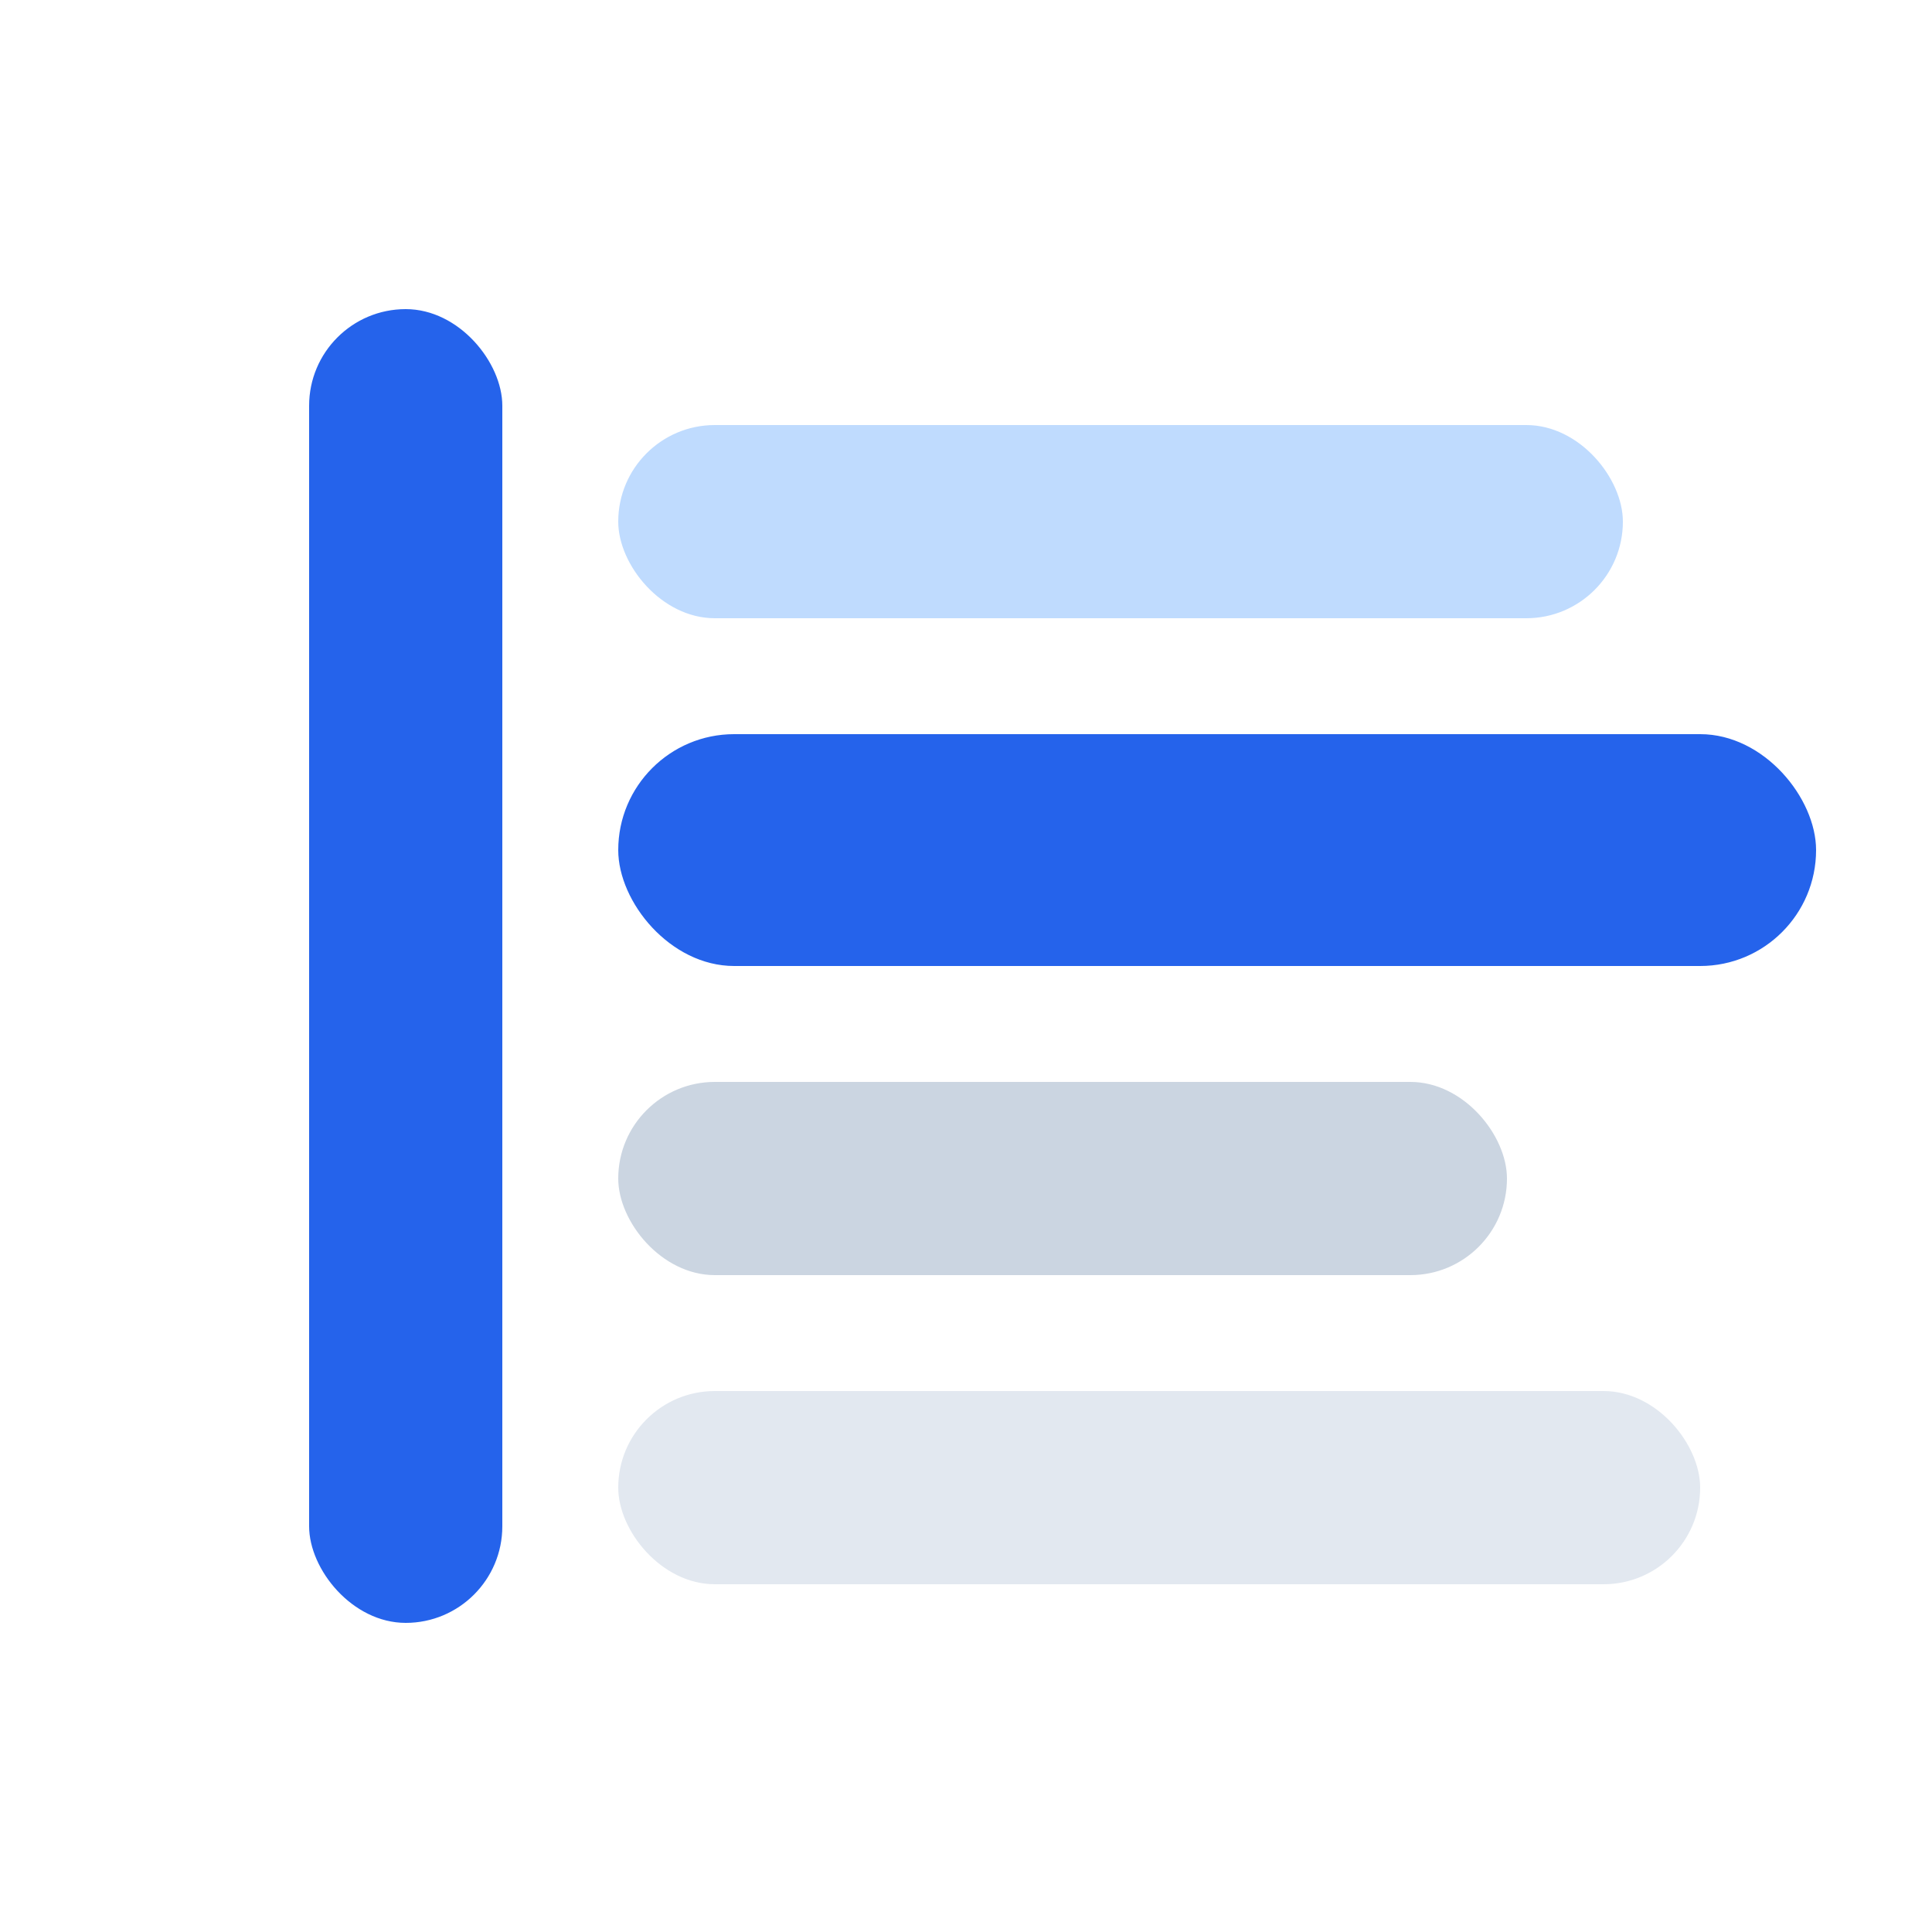 <svg xmlns="http://www.w3.org/2000/svg" viewBox="0 0 100 100" fill="none">
  <!-- Index spine -->
  <rect x="16" y="16" width="10" height="68" rx="5" fill="#2563EB"/>

  <!-- Memory index bars -->
  <rect x="32" y="22" width="52" height="10" rx="5" fill="#BFDBFE"/>
  <rect x="32" y="38" width="62" height="12" rx="6" fill="#2563EB"/>
  <rect x="32" y="56" width="46" height="10" rx="5" fill="#CBD5E1"/>
  <rect x="32" y="72" width="56" height="10" rx="5" fill="#E2E8F0"/>
</svg>
